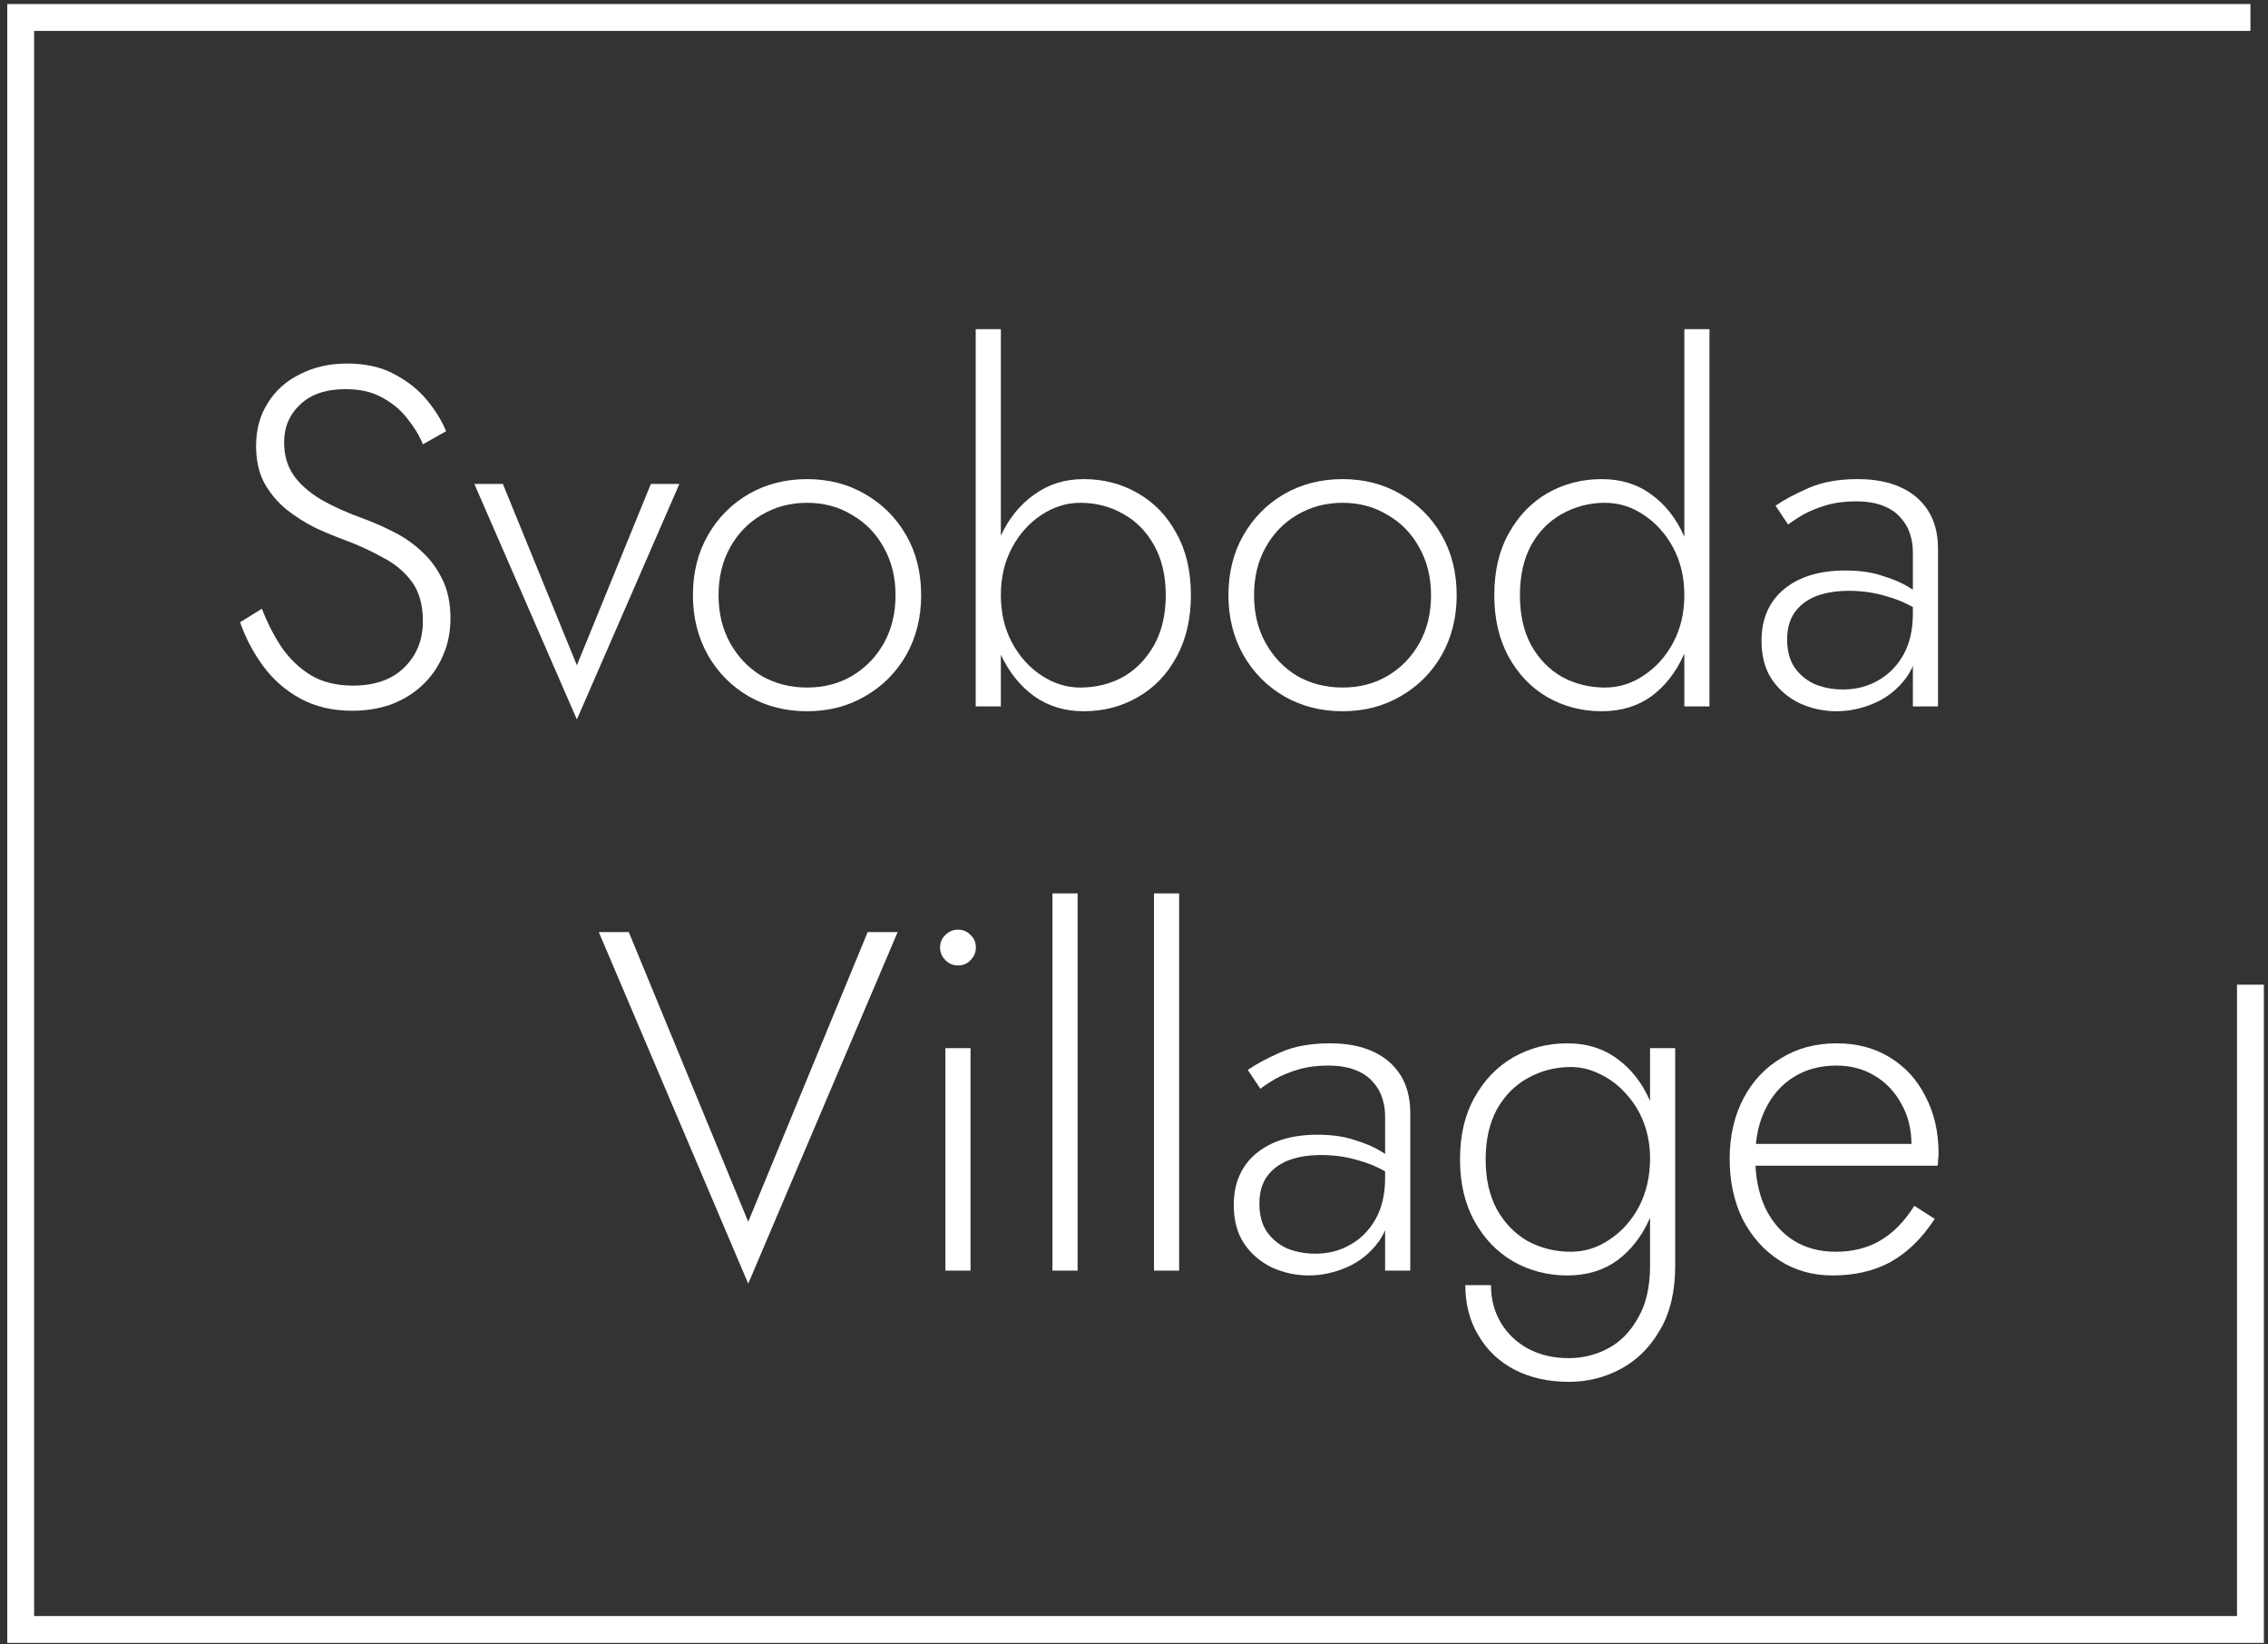 <?xml version="1.0" encoding="UTF-8"?> <svg xmlns="http://www.w3.org/2000/svg" width="258" height="187" viewBox="0 0 258 187" fill="none"><rect x="0" y="0" width="258" height="187" fill="#333333" stroke="none"/> <path d="M29.79 69.239L27.314 70.779C27.938 72.576 28.818 74.245 29.955 75.785C31.091 77.325 32.503 78.554 34.19 79.471C35.877 80.387 37.839 80.846 40.076 80.846C41.653 80.846 43.12 80.608 44.477 80.131C45.834 79.617 47.007 78.902 47.997 77.985C49.024 77.032 49.813 75.913 50.363 74.63C50.949 73.346 51.243 71.916 51.243 70.339C51.243 68.652 50.949 67.204 50.363 65.994C49.776 64.747 49.006 63.683 48.052 62.803C47.136 61.923 46.109 61.19 44.972 60.603C43.835 60.016 42.735 59.521 41.671 59.117C39.618 58.384 37.894 57.614 36.501 56.807C35.107 55.964 34.062 55.029 33.365 54.002C32.668 52.975 32.32 51.746 32.32 50.316C32.32 48.593 32.925 47.162 34.135 46.026C35.345 44.852 37.069 44.265 39.306 44.265C40.993 44.265 42.405 44.595 43.542 45.255C44.678 45.879 45.614 46.667 46.347 47.621C47.117 48.574 47.704 49.546 48.107 50.536L50.748 49.051C50.234 47.804 49.483 46.594 48.492 45.42C47.502 44.247 46.255 43.275 44.752 42.505C43.285 41.735 41.525 41.35 39.471 41.35C37.491 41.35 35.712 41.753 34.135 42.56C32.558 43.33 31.33 44.43 30.45 45.861C29.57 47.254 29.13 48.868 29.13 50.701C29.13 52.352 29.441 53.763 30.065 54.937C30.725 56.11 31.568 57.119 32.595 57.962C33.622 58.769 34.722 59.466 35.895 60.053C37.106 60.603 38.261 61.08 39.361 61.483C40.828 62.033 42.221 62.675 43.542 63.408C44.898 64.105 45.999 65.022 46.842 66.159C47.686 67.295 48.107 68.799 48.107 70.669C48.107 72.796 47.392 74.556 45.962 75.95C44.569 77.307 42.625 77.985 40.131 77.985C38.297 77.985 36.721 77.6 35.4 76.83C34.08 76.023 32.962 74.96 32.045 73.64C31.165 72.32 30.413 70.853 29.79 69.239Z" fill="white"></path> <path d="M53.961 55.047L65.623 81.836L77.284 55.047H74.039L65.623 75.675L57.206 55.047H53.961Z" fill="white"></path> <path d="M78.824 67.699C78.824 70.229 79.393 72.503 80.53 74.52C81.666 76.5 83.207 78.059 85.15 79.196C87.131 80.332 89.349 80.901 91.806 80.901C94.263 80.901 96.464 80.332 98.407 79.196C100.388 78.059 101.946 76.5 103.083 74.52C104.22 72.503 104.788 70.229 104.788 67.699C104.788 65.132 104.22 62.858 103.083 60.878C101.946 58.898 100.388 57.339 98.407 56.202C96.464 55.065 94.263 54.497 91.806 54.497C89.349 54.497 87.131 55.065 85.15 56.202C83.207 57.339 81.666 58.898 80.53 60.878C79.393 62.858 78.824 65.132 78.824 67.699ZM81.74 67.699C81.74 65.645 82.18 63.83 83.06 62.253C83.94 60.676 85.132 59.448 86.635 58.568C88.176 57.651 89.899 57.192 91.806 57.192C93.713 57.192 95.418 57.651 96.922 58.568C98.462 59.448 99.672 60.694 100.553 62.308C101.433 63.885 101.873 65.682 101.873 67.699C101.873 69.752 101.433 71.568 100.553 73.145C99.672 74.722 98.462 75.968 96.922 76.885C95.418 77.765 93.713 78.205 91.806 78.205C89.899 78.205 88.176 77.765 86.635 76.885C85.132 75.968 83.94 74.722 83.06 73.145C82.18 71.568 81.74 69.752 81.74 67.699Z" fill="white"></path> <path d="M113.854 37.444H110.993V80.351H113.854V37.444ZM135.472 67.699C135.472 64.948 134.922 62.601 133.822 60.658C132.758 58.678 131.291 57.156 129.421 56.092C127.588 55.029 125.534 54.497 123.26 54.497C121.133 54.497 119.263 55.084 117.649 56.257C116.036 57.394 114.771 58.953 113.854 60.933C112.974 62.913 112.534 65.168 112.534 67.699C112.534 70.193 112.974 72.448 113.854 74.465C114.771 76.445 116.036 78.022 117.649 79.196C119.263 80.332 121.133 80.901 123.26 80.901C125.534 80.901 127.588 80.369 129.421 79.306C131.291 78.242 132.758 76.72 133.822 74.74C134.922 72.76 135.472 70.413 135.472 67.699ZM132.612 67.699C132.612 69.899 132.172 71.788 131.291 73.365C130.411 74.942 129.238 76.152 127.771 76.995C126.304 77.802 124.672 78.205 122.875 78.205C121.335 78.205 119.868 77.747 118.475 76.83C117.081 75.913 115.963 74.667 115.119 73.09C114.276 71.513 113.854 69.716 113.854 67.699C113.854 65.682 114.276 63.885 115.119 62.308C115.963 60.731 117.081 59.484 118.475 58.568C119.868 57.651 121.335 57.192 122.875 57.192C124.672 57.192 126.304 57.614 127.771 58.457C129.238 59.264 130.411 60.456 131.291 62.033C132.172 63.61 132.612 65.499 132.612 67.699Z" fill="white"></path> <path d="M139.742 67.699C139.742 70.229 140.31 72.503 141.447 74.52C142.584 76.5 144.124 78.059 146.068 79.196C148.048 80.332 150.267 80.901 152.724 80.901C155.181 80.901 157.381 80.332 159.325 79.196C161.305 78.059 162.864 76.5 164 74.52C165.137 72.503 165.706 70.229 165.706 67.699C165.706 65.132 165.137 62.858 164 60.878C162.864 58.898 161.305 57.339 159.325 56.202C157.381 55.065 155.181 54.497 152.724 54.497C150.267 54.497 148.048 55.065 146.068 56.202C144.124 57.339 142.584 58.898 141.447 60.878C140.31 62.858 139.742 65.132 139.742 67.699ZM142.657 67.699C142.657 65.645 143.097 63.83 143.977 62.253C144.857 60.676 146.049 59.448 147.553 58.568C149.093 57.651 150.817 57.192 152.724 57.192C154.631 57.192 156.336 57.651 157.839 58.568C159.38 59.448 160.59 60.694 161.47 62.308C162.35 63.885 162.79 65.682 162.79 67.699C162.79 69.752 162.35 71.568 161.47 73.145C160.59 74.722 159.38 75.968 157.839 76.885C156.336 77.765 154.631 78.205 152.724 78.205C150.817 78.205 149.093 77.765 147.553 76.885C146.049 75.968 144.857 74.722 143.977 73.145C143.097 71.568 142.657 69.752 142.657 67.699Z" fill="white"></path> <path d="M191.604 37.444V80.351H194.464V37.444H191.604ZM169.986 67.699C169.986 70.413 170.536 72.76 171.636 74.74C172.736 76.72 174.203 78.242 176.036 79.306C177.907 80.369 179.96 80.901 182.197 80.901C184.398 80.901 186.286 80.332 187.863 79.196C189.44 78.022 190.669 76.445 191.549 74.465C192.466 72.448 192.924 70.193 192.924 67.699C192.924 65.168 192.466 62.913 191.549 60.933C190.669 58.953 189.44 57.394 187.863 56.257C186.286 55.084 184.398 54.497 182.197 54.497C179.96 54.497 177.907 55.029 176.036 56.092C174.203 57.156 172.736 58.678 171.636 60.658C170.536 62.601 169.986 64.948 169.986 67.699ZM172.901 67.699C172.901 65.499 173.323 63.61 174.166 62.033C175.046 60.456 176.22 59.264 177.687 58.457C179.19 57.614 180.822 57.192 182.582 57.192C184.159 57.192 185.626 57.651 186.983 58.568C188.377 59.484 189.495 60.731 190.339 62.308C191.182 63.885 191.604 65.682 191.604 67.699C191.604 69.716 191.182 71.513 190.339 73.09C189.495 74.667 188.377 75.913 186.983 76.83C185.626 77.747 184.159 78.205 182.582 78.205C180.822 78.205 179.19 77.802 177.687 76.995C176.22 76.152 175.046 74.942 174.166 73.365C173.323 71.788 172.901 69.899 172.901 67.699Z" fill="white"></path> <path d="M203.3 72.76C203.3 71.476 203.593 70.431 204.18 69.624C204.766 68.817 205.573 68.212 206.6 67.809C207.664 67.406 208.91 67.204 210.341 67.204C211.881 67.204 213.348 67.424 214.741 67.864C216.171 68.267 217.51 68.909 218.757 69.789V67.974C218.427 67.644 217.877 67.24 217.107 66.764C216.336 66.287 215.346 65.865 214.136 65.499C212.963 65.095 211.551 64.893 209.901 64.893C206.967 64.893 204.638 65.609 202.914 67.039C201.228 68.469 200.384 70.413 200.384 72.87C200.384 74.667 200.787 76.152 201.594 77.325C202.401 78.499 203.465 79.397 204.785 80.021C206.105 80.608 207.48 80.901 208.91 80.901C210.377 80.901 211.826 80.589 213.256 79.966C214.686 79.342 215.878 78.389 216.832 77.105C217.785 75.822 218.262 74.19 218.262 72.21L217.602 69.789C217.602 71.659 217.235 73.236 216.502 74.52C215.768 75.803 214.796 76.775 213.586 77.435C212.413 78.095 211.111 78.425 209.68 78.425C208.507 78.425 207.425 78.224 206.435 77.82C205.482 77.38 204.711 76.739 204.125 75.895C203.575 75.052 203.3 74.007 203.3 72.76ZM203.41 59.668C203.886 59.301 204.473 58.916 205.17 58.513C205.903 58.109 206.765 57.761 207.755 57.467C208.745 57.174 209.864 57.027 211.111 57.027C212.321 57.027 213.348 57.192 214.191 57.522C215.035 57.852 215.695 58.292 216.171 58.843C216.685 59.393 217.052 60.016 217.272 60.713C217.492 61.373 217.602 62.07 217.602 62.803V80.351H220.462V62.418C220.462 60.731 220.095 59.301 219.362 58.127C218.628 56.954 217.583 56.055 216.226 55.432C214.87 54.809 213.238 54.497 211.331 54.497C209.094 54.497 207.205 54.845 205.665 55.542C204.161 56.202 202.933 56.862 201.979 57.522L203.41 59.668Z" fill="white"></path> <path d="M85.115 138.971L71.528 106.021H68.118L85.115 146.012L102.113 106.021H98.703L85.115 138.971Z" fill="white"></path> <path d="M106.94 107.782C106.94 108.332 107.141 108.808 107.545 109.212C107.948 109.615 108.425 109.817 108.975 109.817C109.562 109.817 110.038 109.615 110.405 109.212C110.809 108.808 111.01 108.332 111.01 107.782C111.01 107.195 110.809 106.718 110.405 106.351C110.038 105.948 109.562 105.746 108.975 105.746C108.425 105.746 107.948 105.948 107.545 106.351C107.141 106.718 106.94 107.195 106.94 107.782ZM107.545 119.223V144.527H110.405V119.223H107.545Z" fill="white"></path> <path d="M119.725 101.621V144.527H122.585V101.621H119.725Z" fill="white"></path> <path d="M131.274 101.621V144.527H134.135V101.621H131.274Z" fill="white"></path> <path d="M143.264 136.936C143.264 135.652 143.557 134.607 144.144 133.8C144.731 132.994 145.538 132.389 146.564 131.985C147.628 131.582 148.875 131.38 150.305 131.38C151.845 131.38 153.312 131.6 154.706 132.04C156.136 132.444 157.474 133.085 158.721 133.965V132.15C158.391 131.82 157.841 131.417 157.071 130.94C156.301 130.463 155.311 130.042 154.101 129.675C152.927 129.271 151.515 129.07 149.865 129.07C146.931 129.07 144.603 129.785 142.879 131.215C141.192 132.645 140.349 134.589 140.349 137.046C140.349 138.843 140.752 140.328 141.559 141.502C142.366 142.675 143.429 143.574 144.749 144.197C146.069 144.784 147.445 145.077 148.875 145.077C150.342 145.077 151.79 144.765 153.22 144.142C154.651 143.519 155.843 142.565 156.796 141.282C157.75 139.998 158.226 138.366 158.226 136.386L157.566 133.965C157.566 135.836 157.199 137.413 156.466 138.696C155.733 139.98 154.761 140.952 153.551 141.612C152.377 142.272 151.075 142.602 149.645 142.602C148.471 142.602 147.39 142.4 146.399 141.997C145.446 141.557 144.676 140.915 144.089 140.071C143.539 139.228 143.264 138.183 143.264 136.936ZM143.374 123.844C143.851 123.477 144.437 123.092 145.134 122.689C145.868 122.285 146.73 121.937 147.72 121.644C148.71 121.35 149.828 121.204 151.075 121.204C152.285 121.204 153.312 121.369 154.156 121.699C154.999 122.029 155.659 122.469 156.136 123.019C156.649 123.569 157.016 124.192 157.236 124.889C157.456 125.549 157.566 126.246 157.566 126.979V144.527H160.427V126.594C160.427 124.907 160.06 123.477 159.326 122.304C158.593 121.13 157.548 120.232 156.191 119.608C154.834 118.985 153.202 118.673 151.295 118.673C149.058 118.673 147.17 119.022 145.629 119.718C144.126 120.378 142.897 121.039 141.944 121.699L143.374 123.844Z" fill="white"></path> <path d="M166.692 146.177C166.692 148.341 167.187 150.248 168.177 151.898C169.167 153.585 170.542 154.887 172.302 155.804C174.099 156.721 176.153 157.179 178.463 157.179C180.59 157.179 182.571 156.684 184.404 155.694C186.238 154.704 187.723 153.218 188.86 151.238C189.997 149.294 190.565 146.874 190.565 143.977V119.223H187.705V143.977C187.705 146.397 187.246 148.378 186.329 149.918C185.449 151.495 184.312 152.65 182.919 153.383C181.525 154.117 180.04 154.484 178.463 154.484C176.703 154.484 175.144 154.117 173.788 153.383C172.467 152.65 171.441 151.66 170.707 150.413C169.974 149.166 169.607 147.754 169.607 146.177H166.692ZM166.086 131.875C166.086 134.589 166.637 136.936 167.737 138.916C168.837 140.897 170.304 142.418 172.137 143.482C174.008 144.545 176.061 145.077 178.298 145.077C180.499 145.077 182.387 144.509 183.964 143.372C185.541 142.198 186.77 140.621 187.65 138.641C188.566 136.624 189.025 134.369 189.025 131.875C189.025 129.345 188.566 127.089 187.65 125.109C186.77 123.129 185.541 121.57 183.964 120.433C182.387 119.26 180.499 118.673 178.298 118.673C176.061 118.673 174.008 119.205 172.137 120.268C170.304 121.332 168.837 122.854 167.737 124.834C166.637 126.778 166.086 129.125 166.086 131.875ZM169.002 131.875C169.002 129.675 169.424 127.786 170.267 126.209C171.147 124.632 172.321 123.441 173.788 122.634C175.291 121.79 176.923 121.369 178.683 121.369C179.857 121.369 180.975 121.644 182.039 122.194C183.139 122.707 184.111 123.441 184.954 124.394C185.834 125.348 186.513 126.448 186.99 127.695C187.466 128.941 187.705 130.298 187.705 131.765C187.705 133.819 187.283 135.652 186.439 137.266C185.596 138.843 184.478 140.09 183.084 141.007C181.727 141.923 180.26 142.382 178.683 142.382C176.923 142.382 175.291 141.978 173.788 141.172C172.321 140.328 171.147 139.118 170.267 137.541C169.424 135.964 169.002 134.076 169.002 131.875Z" fill="white"></path> <path d="M208.477 145.077C211.007 145.077 213.207 144.564 215.078 143.537C216.985 142.473 218.653 140.842 220.084 138.641L217.773 137.156C216.636 138.953 215.334 140.273 213.868 141.117C212.437 141.96 210.75 142.382 208.807 142.382C206.973 142.382 205.36 141.942 203.966 141.062C202.609 140.181 201.546 138.935 200.776 137.321C200.042 135.707 199.675 133.819 199.675 131.655C199.675 129.528 200.06 127.695 200.831 126.154C201.601 124.577 202.664 123.367 204.021 122.524C205.415 121.644 207.047 121.204 208.917 121.204C210.53 121.204 211.979 121.589 213.262 122.359C214.546 123.129 215.554 124.192 216.288 125.549C217.058 126.906 217.443 128.446 217.443 130.17C217.443 130.463 217.388 130.775 217.278 131.105C217.205 131.398 217.131 131.637 217.058 131.82L218.268 130.115H198.575V132.59H220.414C220.45 132.407 220.469 132.187 220.469 131.93C220.505 131.673 220.524 131.435 220.524 131.215C220.524 128.758 220.029 126.594 219.038 124.724C218.085 122.817 216.728 121.332 214.968 120.268C213.244 119.205 211.227 118.673 208.917 118.673C206.533 118.673 204.424 119.242 202.591 120.378C200.757 121.479 199.327 123.019 198.3 124.999C197.273 126.979 196.76 129.253 196.76 131.82C196.76 134.387 197.255 136.679 198.245 138.696C199.272 140.676 200.666 142.235 202.426 143.372C204.186 144.509 206.203 145.077 208.477 145.077Z" fill="white"></path> <path fill-rule="evenodd" clip-rule="evenodd" d="M0.825 0.459H256.002V3.515H3.881V183.82H254.474V112.004H257.53V186.876H0.825V0.459Z" fill="white"></path> </svg> 
